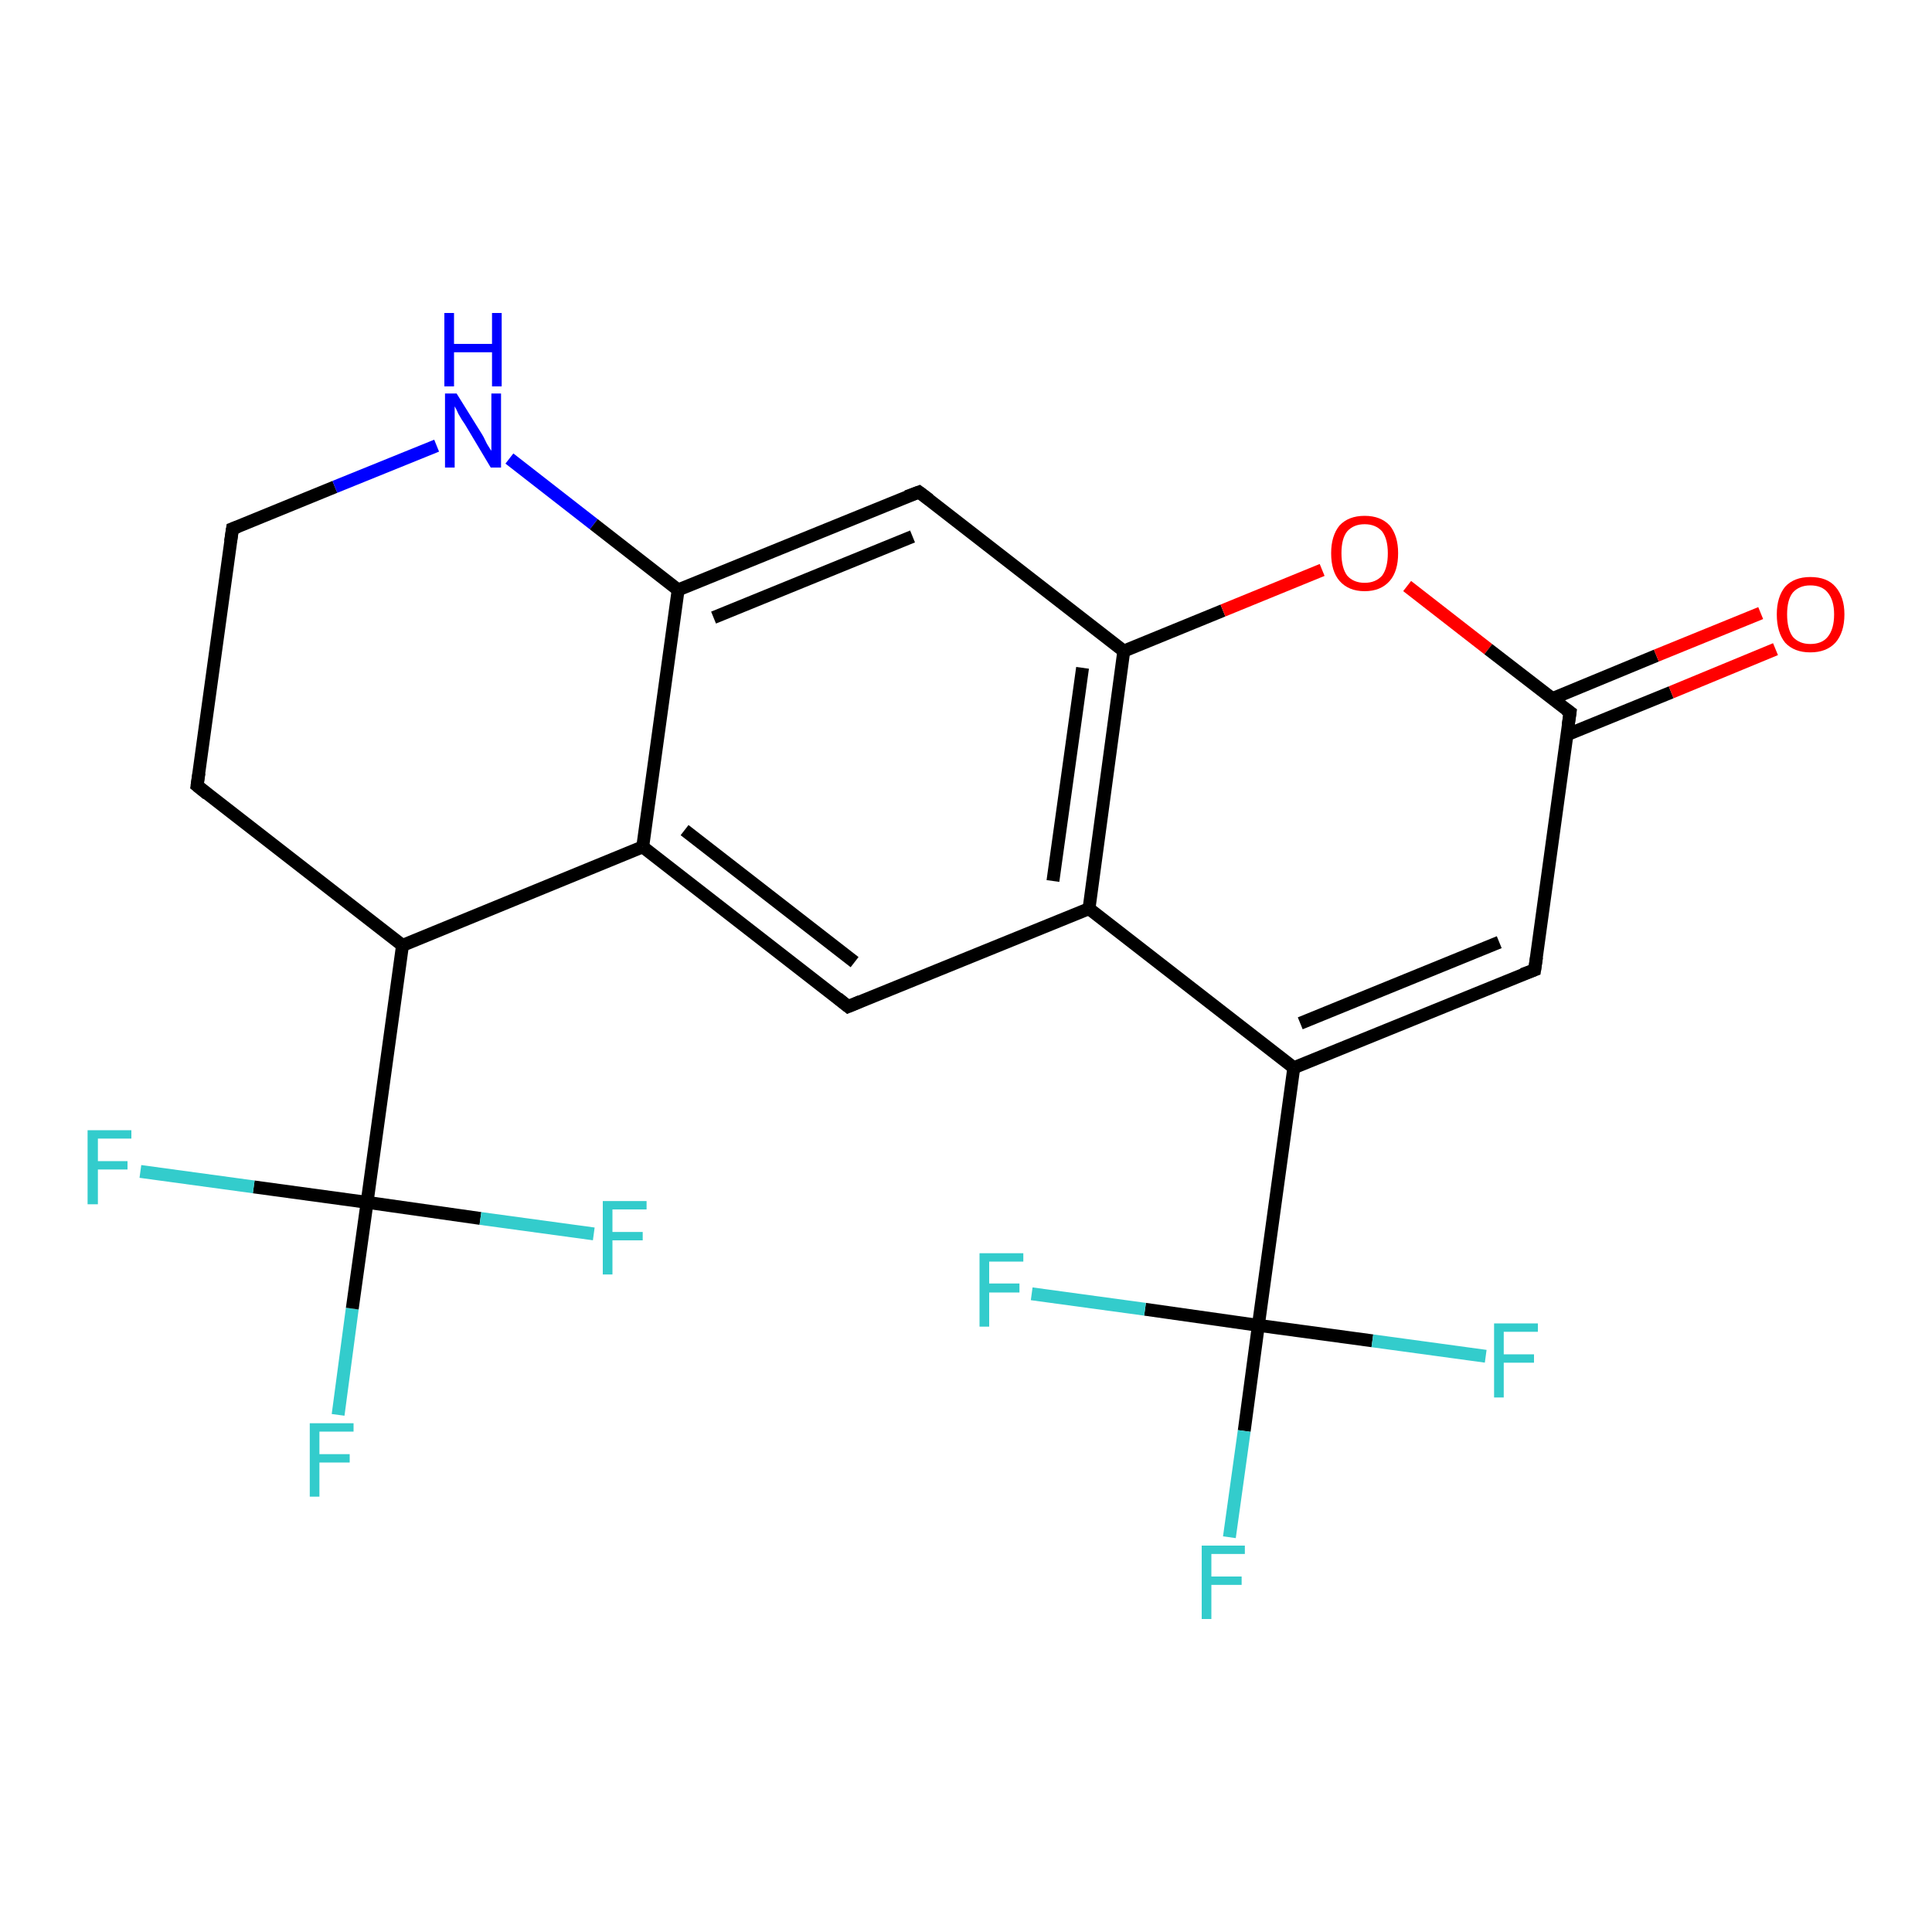 <?xml version='1.0' encoding='iso-8859-1'?>
<svg version='1.1' baseProfile='full'
              xmlns='http://www.w3.org/2000/svg'
                      xmlns:rdkit='http://www.rdkit.org/xml'
                      xmlns:xlink='http://www.w3.org/1999/xlink'
                  xml:space='preserve'
width='300px' height='300px' viewBox='0 0 300 300'>
<!-- END OF HEADER -->
<rect style='opacity:1.0;fill:#FFFFFF;stroke:none' width='300.0' height='300.0' x='0.0' y='0.0'> </rect>
<path class='bond-0 atom-0 atom-1' d='M 52.5,219.7 L 54.7,203.2' style='fill:none;fill-rule:evenodd;stroke:#33CCCC;stroke-width:2.0px;stroke-linecap:butt;stroke-linejoin:miter;stroke-opacity:1' />
<path class='bond-0 atom-0 atom-1' d='M 54.7,203.2 L 57.0,186.7' style='fill:none;fill-rule:evenodd;stroke:#000000;stroke-width:2.0px;stroke-linecap:butt;stroke-linejoin:miter;stroke-opacity:1' />
<path class='bond-1 atom-1 atom-2' d='M 57.0,186.7 L 39.4,184.3' style='fill:none;fill-rule:evenodd;stroke:#000000;stroke-width:2.0px;stroke-linecap:butt;stroke-linejoin:miter;stroke-opacity:1' />
<path class='bond-1 atom-1 atom-2' d='M 39.4,184.3 L 21.8,181.9' style='fill:none;fill-rule:evenodd;stroke:#33CCCC;stroke-width:2.0px;stroke-linecap:butt;stroke-linejoin:miter;stroke-opacity:1' />
<path class='bond-2 atom-1 atom-3' d='M 57.0,186.7 L 74.6,189.2' style='fill:none;fill-rule:evenodd;stroke:#000000;stroke-width:2.0px;stroke-linecap:butt;stroke-linejoin:miter;stroke-opacity:1' />
<path class='bond-2 atom-1 atom-3' d='M 74.6,189.2 L 92.2,191.6' style='fill:none;fill-rule:evenodd;stroke:#33CCCC;stroke-width:2.0px;stroke-linecap:butt;stroke-linejoin:miter;stroke-opacity:1' />
<path class='bond-3 atom-1 atom-4' d='M 57.0,186.7 L 62.5,146.8' style='fill:none;fill-rule:evenodd;stroke:#000000;stroke-width:2.0px;stroke-linecap:butt;stroke-linejoin:miter;stroke-opacity:1' />
<path class='bond-4 atom-4 atom-5' d='M 62.5,146.8 L 30.6,122.0' style='fill:none;fill-rule:evenodd;stroke:#000000;stroke-width:2.0px;stroke-linecap:butt;stroke-linejoin:miter;stroke-opacity:1' />
<path class='bond-5 atom-5 atom-6' d='M 30.6,122.0 L 36.1,82.1' style='fill:none;fill-rule:evenodd;stroke:#000000;stroke-width:2.0px;stroke-linecap:butt;stroke-linejoin:miter;stroke-opacity:1' />
<path class='bond-6 atom-6 atom-7' d='M 36.1,82.1 L 52.0,75.6' style='fill:none;fill-rule:evenodd;stroke:#000000;stroke-width:2.0px;stroke-linecap:butt;stroke-linejoin:miter;stroke-opacity:1' />
<path class='bond-6 atom-6 atom-7' d='M 52.0,75.6 L 67.8,69.2' style='fill:none;fill-rule:evenodd;stroke:#0000FF;stroke-width:2.0px;stroke-linecap:butt;stroke-linejoin:miter;stroke-opacity:1' />
<path class='bond-7 atom-7 atom-8' d='M 79.1,71.2 L 92.2,81.4' style='fill:none;fill-rule:evenodd;stroke:#0000FF;stroke-width:2.0px;stroke-linecap:butt;stroke-linejoin:miter;stroke-opacity:1' />
<path class='bond-7 atom-7 atom-8' d='M 92.2,81.4 L 105.3,91.6' style='fill:none;fill-rule:evenodd;stroke:#000000;stroke-width:2.0px;stroke-linecap:butt;stroke-linejoin:miter;stroke-opacity:1' />
<path class='bond-8 atom-8 atom-9' d='M 105.3,91.6 L 142.7,76.4' style='fill:none;fill-rule:evenodd;stroke:#000000;stroke-width:2.0px;stroke-linecap:butt;stroke-linejoin:miter;stroke-opacity:1' />
<path class='bond-8 atom-8 atom-9' d='M 110.8,95.9 L 141.7,83.3' style='fill:none;fill-rule:evenodd;stroke:#000000;stroke-width:2.0px;stroke-linecap:butt;stroke-linejoin:miter;stroke-opacity:1' />
<path class='bond-9 atom-9 atom-10' d='M 142.7,76.4 L 174.5,101.1' style='fill:none;fill-rule:evenodd;stroke:#000000;stroke-width:2.0px;stroke-linecap:butt;stroke-linejoin:miter;stroke-opacity:1' />
<path class='bond-10 atom-10 atom-11' d='M 174.5,101.1 L 189.9,94.8' style='fill:none;fill-rule:evenodd;stroke:#000000;stroke-width:2.0px;stroke-linecap:butt;stroke-linejoin:miter;stroke-opacity:1' />
<path class='bond-10 atom-10 atom-11' d='M 189.9,94.8 L 205.3,88.5' style='fill:none;fill-rule:evenodd;stroke:#FF0000;stroke-width:2.0px;stroke-linecap:butt;stroke-linejoin:miter;stroke-opacity:1' />
<path class='bond-11 atom-11 atom-12' d='M 218.5,91.0 L 231.1,100.8' style='fill:none;fill-rule:evenodd;stroke:#FF0000;stroke-width:2.0px;stroke-linecap:butt;stroke-linejoin:miter;stroke-opacity:1' />
<path class='bond-11 atom-11 atom-12' d='M 231.1,100.8 L 243.8,110.6' style='fill:none;fill-rule:evenodd;stroke:#000000;stroke-width:2.0px;stroke-linecap:butt;stroke-linejoin:miter;stroke-opacity:1' />
<path class='bond-12 atom-12 atom-13' d='M 243.3,114.1 L 259.5,107.5' style='fill:none;fill-rule:evenodd;stroke:#000000;stroke-width:2.0px;stroke-linecap:butt;stroke-linejoin:miter;stroke-opacity:1' />
<path class='bond-12 atom-12 atom-13' d='M 259.5,107.5 L 275.7,100.8' style='fill:none;fill-rule:evenodd;stroke:#FF0000;stroke-width:2.0px;stroke-linecap:butt;stroke-linejoin:miter;stroke-opacity:1' />
<path class='bond-12 atom-12 atom-13' d='M 241.0,108.5 L 257.2,101.8' style='fill:none;fill-rule:evenodd;stroke:#000000;stroke-width:2.0px;stroke-linecap:butt;stroke-linejoin:miter;stroke-opacity:1' />
<path class='bond-12 atom-12 atom-13' d='M 257.2,101.8 L 273.4,95.2' style='fill:none;fill-rule:evenodd;stroke:#FF0000;stroke-width:2.0px;stroke-linecap:butt;stroke-linejoin:miter;stroke-opacity:1' />
<path class='bond-13 atom-12 atom-14' d='M 243.8,110.6 L 238.3,150.6' style='fill:none;fill-rule:evenodd;stroke:#000000;stroke-width:2.0px;stroke-linecap:butt;stroke-linejoin:miter;stroke-opacity:1' />
<path class='bond-14 atom-14 atom-15' d='M 238.3,150.6 L 200.9,165.8' style='fill:none;fill-rule:evenodd;stroke:#000000;stroke-width:2.0px;stroke-linecap:butt;stroke-linejoin:miter;stroke-opacity:1' />
<path class='bond-14 atom-14 atom-15' d='M 232.8,146.3 L 201.9,158.9' style='fill:none;fill-rule:evenodd;stroke:#000000;stroke-width:2.0px;stroke-linecap:butt;stroke-linejoin:miter;stroke-opacity:1' />
<path class='bond-15 atom-15 atom-16' d='M 200.9,165.8 L 169.1,141.1' style='fill:none;fill-rule:evenodd;stroke:#000000;stroke-width:2.0px;stroke-linecap:butt;stroke-linejoin:miter;stroke-opacity:1' />
<path class='bond-16 atom-16 atom-17' d='M 169.1,141.1 L 131.7,156.3' style='fill:none;fill-rule:evenodd;stroke:#000000;stroke-width:2.0px;stroke-linecap:butt;stroke-linejoin:miter;stroke-opacity:1' />
<path class='bond-17 atom-17 atom-18' d='M 131.7,156.3 L 99.8,131.5' style='fill:none;fill-rule:evenodd;stroke:#000000;stroke-width:2.0px;stroke-linecap:butt;stroke-linejoin:miter;stroke-opacity:1' />
<path class='bond-17 atom-17 atom-18' d='M 132.7,149.4 L 106.3,128.9' style='fill:none;fill-rule:evenodd;stroke:#000000;stroke-width:2.0px;stroke-linecap:butt;stroke-linejoin:miter;stroke-opacity:1' />
<path class='bond-18 atom-15 atom-19' d='M 200.9,165.8 L 195.4,205.8' style='fill:none;fill-rule:evenodd;stroke:#000000;stroke-width:2.0px;stroke-linecap:butt;stroke-linejoin:miter;stroke-opacity:1' />
<path class='bond-19 atom-19 atom-20' d='M 195.4,205.8 L 193.2,222.2' style='fill:none;fill-rule:evenodd;stroke:#000000;stroke-width:2.0px;stroke-linecap:butt;stroke-linejoin:miter;stroke-opacity:1' />
<path class='bond-19 atom-19 atom-20' d='M 193.2,222.2 L 190.9,238.7' style='fill:none;fill-rule:evenodd;stroke:#33CCCC;stroke-width:2.0px;stroke-linecap:butt;stroke-linejoin:miter;stroke-opacity:1' />
<path class='bond-20 atom-19 atom-21' d='M 195.4,205.8 L 213.1,208.2' style='fill:none;fill-rule:evenodd;stroke:#000000;stroke-width:2.0px;stroke-linecap:butt;stroke-linejoin:miter;stroke-opacity:1' />
<path class='bond-20 atom-19 atom-21' d='M 213.1,208.2 L 230.7,210.6' style='fill:none;fill-rule:evenodd;stroke:#33CCCC;stroke-width:2.0px;stroke-linecap:butt;stroke-linejoin:miter;stroke-opacity:1' />
<path class='bond-21 atom-19 atom-22' d='M 195.4,205.8 L 177.8,203.3' style='fill:none;fill-rule:evenodd;stroke:#000000;stroke-width:2.0px;stroke-linecap:butt;stroke-linejoin:miter;stroke-opacity:1' />
<path class='bond-21 atom-19 atom-22' d='M 177.8,203.3 L 160.2,200.9' style='fill:none;fill-rule:evenodd;stroke:#33CCCC;stroke-width:2.0px;stroke-linecap:butt;stroke-linejoin:miter;stroke-opacity:1' />
<path class='bond-22 atom-18 atom-4' d='M 99.8,131.5 L 62.5,146.8' style='fill:none;fill-rule:evenodd;stroke:#000000;stroke-width:2.0px;stroke-linecap:butt;stroke-linejoin:miter;stroke-opacity:1' />
<path class='bond-23 atom-18 atom-8' d='M 99.8,131.5 L 105.3,91.6' style='fill:none;fill-rule:evenodd;stroke:#000000;stroke-width:2.0px;stroke-linecap:butt;stroke-linejoin:miter;stroke-opacity:1' />
<path class='bond-24 atom-16 atom-10' d='M 169.1,141.1 L 174.5,101.1' style='fill:none;fill-rule:evenodd;stroke:#000000;stroke-width:2.0px;stroke-linecap:butt;stroke-linejoin:miter;stroke-opacity:1' />
<path class='bond-24 atom-16 atom-10' d='M 163.5,136.8 L 168.1,103.7' style='fill:none;fill-rule:evenodd;stroke:#000000;stroke-width:2.0px;stroke-linecap:butt;stroke-linejoin:miter;stroke-opacity:1' />
<path d='M 32.2,123.3 L 30.6,122.0 L 30.9,120.0' style='fill:none;stroke:#000000;stroke-width:2.0px;stroke-linecap:butt;stroke-linejoin:miter;stroke-opacity:1;' />
<path d='M 35.8,84.1 L 36.1,82.1 L 36.9,81.8' style='fill:none;stroke:#000000;stroke-width:2.0px;stroke-linecap:butt;stroke-linejoin:miter;stroke-opacity:1;' />
<path d='M 140.8,77.1 L 142.7,76.4 L 144.3,77.6' style='fill:none;stroke:#000000;stroke-width:2.0px;stroke-linecap:butt;stroke-linejoin:miter;stroke-opacity:1;' />
<path d='M 243.1,110.1 L 243.8,110.6 L 243.5,112.6' style='fill:none;stroke:#000000;stroke-width:2.0px;stroke-linecap:butt;stroke-linejoin:miter;stroke-opacity:1;' />
<path d='M 238.6,148.6 L 238.3,150.6 L 236.4,151.3' style='fill:none;stroke:#000000;stroke-width:2.0px;stroke-linecap:butt;stroke-linejoin:miter;stroke-opacity:1;' />
<path d='M 133.6,155.5 L 131.7,156.3 L 130.1,155.0' style='fill:none;stroke:#000000;stroke-width:2.0px;stroke-linecap:butt;stroke-linejoin:miter;stroke-opacity:1;' />
<path class='atom-0' d='M 48.1 221.0
L 54.9 221.0
L 54.9 222.3
L 49.6 222.3
L 49.6 225.8
L 54.3 225.8
L 54.3 227.1
L 49.6 227.1
L 49.6 232.4
L 48.1 232.4
L 48.1 221.0
' fill='#33CCCC'/>
<path class='atom-2' d='M 13.6 175.5
L 20.4 175.5
L 20.4 176.8
L 15.2 176.8
L 15.2 180.3
L 19.8 180.3
L 19.8 181.6
L 15.2 181.6
L 15.2 187.0
L 13.6 187.0
L 13.6 175.5
' fill='#33CCCC'/>
<path class='atom-3' d='M 93.6 186.5
L 100.4 186.5
L 100.4 187.8
L 95.1 187.8
L 95.1 191.3
L 99.8 191.3
L 99.8 192.6
L 95.1 192.6
L 95.1 197.9
L 93.6 197.9
L 93.6 186.5
' fill='#33CCCC'/>
<path class='atom-7' d='M 70.9 61.1
L 74.7 67.2
Q 75.1 67.8, 75.6 68.9
Q 76.2 69.9, 76.3 70.0
L 76.3 61.1
L 77.8 61.1
L 77.8 72.6
L 76.2 72.6
L 72.2 65.9
Q 71.7 65.2, 71.2 64.3
Q 70.8 63.4, 70.6 63.1
L 70.6 72.6
L 69.1 72.6
L 69.1 61.1
L 70.9 61.1
' fill='#0000FF'/>
<path class='atom-7' d='M 69.0 48.6
L 70.5 48.6
L 70.5 53.4
L 76.4 53.4
L 76.4 48.6
L 77.9 48.6
L 77.9 60.0
L 76.4 60.0
L 76.4 54.7
L 70.5 54.7
L 70.5 60.0
L 69.0 60.0
L 69.0 48.6
' fill='#0000FF'/>
<path class='atom-11' d='M 206.7 85.9
Q 206.7 83.2, 208.0 81.6
Q 209.4 80.1, 211.9 80.1
Q 214.4 80.1, 215.8 81.6
Q 217.1 83.2, 217.1 85.9
Q 217.1 88.7, 215.8 90.2
Q 214.4 91.8, 211.9 91.8
Q 209.4 91.8, 208.0 90.2
Q 206.7 88.7, 206.7 85.9
M 211.9 90.5
Q 213.6 90.5, 214.6 89.4
Q 215.5 88.2, 215.5 85.9
Q 215.5 83.7, 214.6 82.5
Q 213.6 81.4, 211.9 81.4
Q 210.2 81.4, 209.2 82.5
Q 208.3 83.6, 208.3 85.9
Q 208.3 88.2, 209.2 89.4
Q 210.2 90.5, 211.9 90.5
' fill='#FF0000'/>
<path class='atom-13' d='M 275.9 95.4
Q 275.9 92.7, 277.2 91.1
Q 278.6 89.6, 281.1 89.6
Q 283.7 89.6, 285.0 91.1
Q 286.4 92.7, 286.4 95.4
Q 286.4 98.2, 285.0 99.8
Q 283.6 101.3, 281.1 101.3
Q 278.6 101.3, 277.2 99.8
Q 275.9 98.2, 275.9 95.4
M 281.1 100.0
Q 282.9 100.0, 283.8 98.9
Q 284.8 97.7, 284.8 95.4
Q 284.8 93.2, 283.8 92.0
Q 282.9 90.9, 281.1 90.9
Q 279.4 90.9, 278.4 92.0
Q 277.5 93.1, 277.5 95.4
Q 277.5 97.7, 278.4 98.9
Q 279.4 100.0, 281.1 100.0
' fill='#FF0000'/>
<path class='atom-20' d='M 186.6 240.0
L 193.3 240.0
L 193.3 241.3
L 188.1 241.3
L 188.1 244.8
L 192.8 244.8
L 192.8 246.1
L 188.1 246.1
L 188.1 251.4
L 186.6 251.4
L 186.6 240.0
' fill='#33CCCC'/>
<path class='atom-21' d='M 232.0 205.5
L 238.8 205.5
L 238.8 206.8
L 233.5 206.8
L 233.5 210.3
L 238.2 210.3
L 238.2 211.6
L 233.5 211.6
L 233.5 217.0
L 232.0 217.0
L 232.0 205.5
' fill='#33CCCC'/>
<path class='atom-22' d='M 152.1 194.6
L 158.9 194.6
L 158.9 195.9
L 153.6 195.9
L 153.6 199.3
L 158.3 199.3
L 158.3 200.7
L 153.6 200.7
L 153.6 206.0
L 152.1 206.0
L 152.1 194.6
' fill='#33CCCC'/>
</svg>
